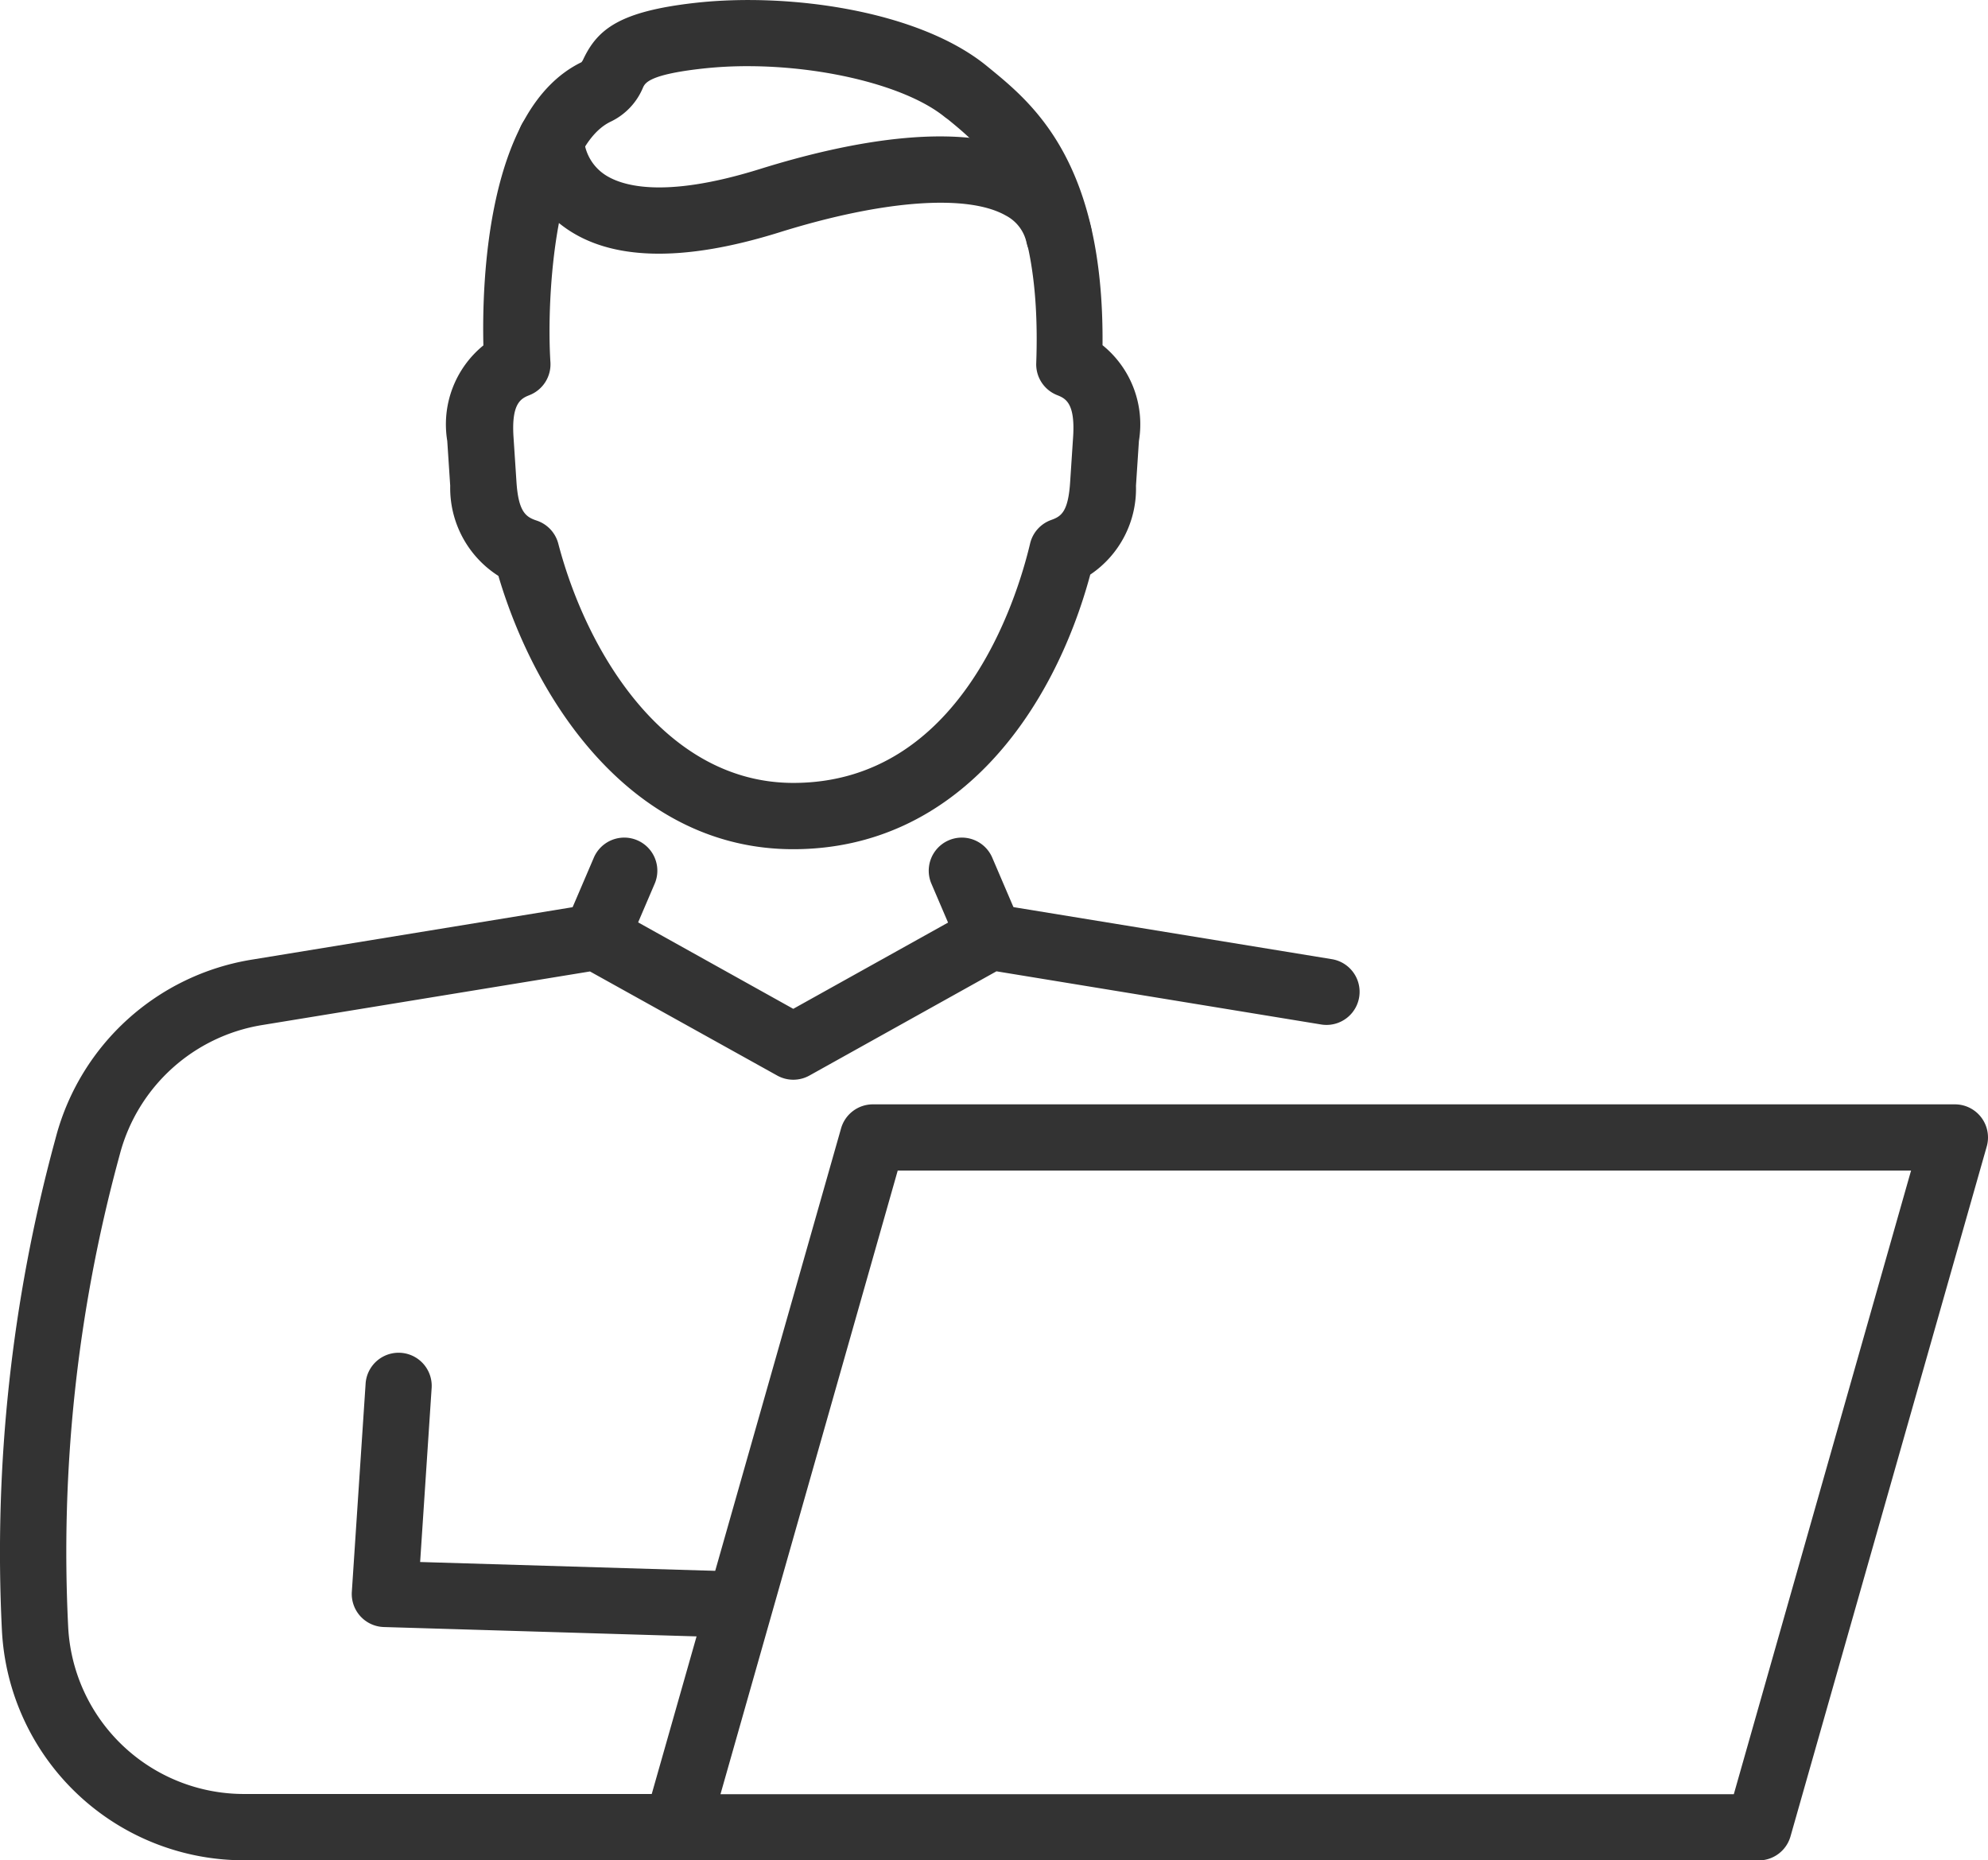 <svg id="icon_sec07_01" xmlns="http://www.w3.org/2000/svg" xmlns:xlink="http://www.w3.org/1999/xlink" width="67.291" height="62.967" viewBox="0 0 67.291 62.967">
  <defs>
    <clipPath id="clip-path">
      <rect id="矩形_6635" data-name="矩形 6635" width="67.291" height="62.967" fill="none"/>
    </clipPath>
  </defs>
  <g id="组_21888" data-name="组 21888" clip-path="url(#clip-path)">
    <path id="路径_98112" data-name="路径 98112" d="M47.487,142.3h-.034l-11.867-.355a1.12,1.12,0,0,1-1.084-1.194l.467-7.055a1.12,1.12,0,0,1,2.235.148l-.39,5.9,10.706.321a1.12,1.12,0,0,1-.033,2.24" transform="translate(-22.593 -86.873)" fill="#333"/>
    <path id="路径_98113" data-name="路径 98113" d="M22.9,121.025H8.257a8.2,8.2,0,0,1-8.193-7.8,53.131,53.131,0,0,1,1.78-16.5l.061-.227a8.219,8.219,0,0,1,6.6-5.955l11.493-1.879a1.126,1.126,0,0,1,.726.127l6.127,3.414,6.127-3.414a1.133,1.133,0,0,1,.726-.127l11.377,1.86a1.12,1.12,0,0,1-.361,2.211l-10.991-1.8-6.331,3.528a1.121,1.121,0,0,1-1.091,0L19.97,90.94,8.862,92.756a5.974,5.974,0,0,0-4.794,4.329l-.061.226a50.9,50.9,0,0,0-1.7,15.8,5.957,5.957,0,0,0,5.955,5.67H22.9a1.12,1.12,0,1,1,0,2.24" transform="translate(0 -58.058)" fill="#333"/>
    <path id="路径_98114" data-name="路径 98114" d="M56.334,86.636A1.121,1.121,0,0,1,55.3,85.075l.96-2.242a1.12,1.12,0,1,1,2.06.881l-.96,2.242a1.12,1.12,0,0,1-1.03.68" transform="translate(-36.16 -53.802)" fill="#333"/>
    <path id="路径_98115" data-name="路径 98115" d="M93.175,86.635a1.12,1.12,0,0,1-1.03-.68l-.96-2.242a1.12,1.12,0,1,1,2.06-.881l.96,2.242a1.121,1.121,0,0,1-1.029,1.561" transform="translate(-59.658 -53.801)" fill="#333"/>
    <path id="路径_98116" data-name="路径 98116" d="M55.559,28.744c-5.366,0-8.68-4.868-9.977-9.251a3.526,3.526,0,0,1-1.631-3.05l-.1-1.519a3.447,3.447,0,0,1,1.223-3.233c-.051-2.148.113-8.027,3.32-9.585A.44.44,0,0,0,48.458,2C48.939.99,49.68.389,52.218.1c3.178-.363,7.6.254,9.9,2.137l.087.071c1.465,1.2,3.881,3.17,3.826,9.376a3.443,3.443,0,0,1,1.232,3.24l-.1,1.519a3.5,3.5,0,0,1-1.547,3.006c-1.237,4.589-4.475,9.295-10.058,9.295M54.015,2.24a13.676,13.676,0,0,0-1.543.084c-1.787.2-1.922.486-1.994.637a2.217,2.217,0,0,1-1.1,1.159C47.511,5.026,47.2,10,47.343,12.26a1.121,1.121,0,0,1-.7,1.111c-.278.111-.624.25-.55,1.411l.1,1.519c.066,1.036.325,1.2.686,1.32a1.12,1.12,0,0,1,.73.779c.979,3.738,3.651,8.1,7.957,8.1,5.653,0,7.562-6.2,8.013-8.1a1.12,1.12,0,0,1,.715-.8c.345-.123.577-.28.642-1.3l.1-1.519c.074-1.161-.272-1.3-.549-1.41a1.12,1.12,0,0,1-.7-1.081c.207-5.64-1.716-7.21-2.988-8.249L60.7,3.969c-1.273-1.043-4.05-1.729-6.682-1.729" transform="translate(-28.712 0)" fill="#333"/>
    <path id="路径_98117" data-name="路径 98117" d="M69.1,15.965a1.121,1.121,0,0,1-1.089-.862,1.361,1.361,0,0,0-.705-.933c-1.293-.737-4.156-.526-7.656.566-3.285,1.026-5.745.962-7.309-.188a3.805,3.805,0,0,1-1.554-2.932,1.12,1.12,0,0,1,1.12-1.12h0a1.12,1.12,0,0,1,1.12,1.1,1.6,1.6,0,0,0,.668,1.164c.544.384,1.955.874,5.288-.165,2.974-.928,7.024-1.746,9.431-.374a3.621,3.621,0,0,1,1.776,2.363,1.12,1.12,0,0,1-.832,1.348,1.137,1.137,0,0,1-.259.03M53.027,11.617h0Z" transform="translate(-33.26 -6.874)" fill="#333"/>
    <path id="路径_98118" data-name="路径 98118" d="M100.87,133.9H64.245a1.12,1.12,0,0,1-1.077-1.427l6.642-23.351a1.12,1.12,0,0,1,1.077-.813h36.625a1.12,1.12,0,0,1,1.077,1.427l-6.642,23.351a1.119,1.119,0,0,1-1.077.813m-35.142-2.24h34.3l6-21.111h-34.3Z" transform="translate(-41.341 -70.929)" fill="#333"/>
  </g>
</svg>
